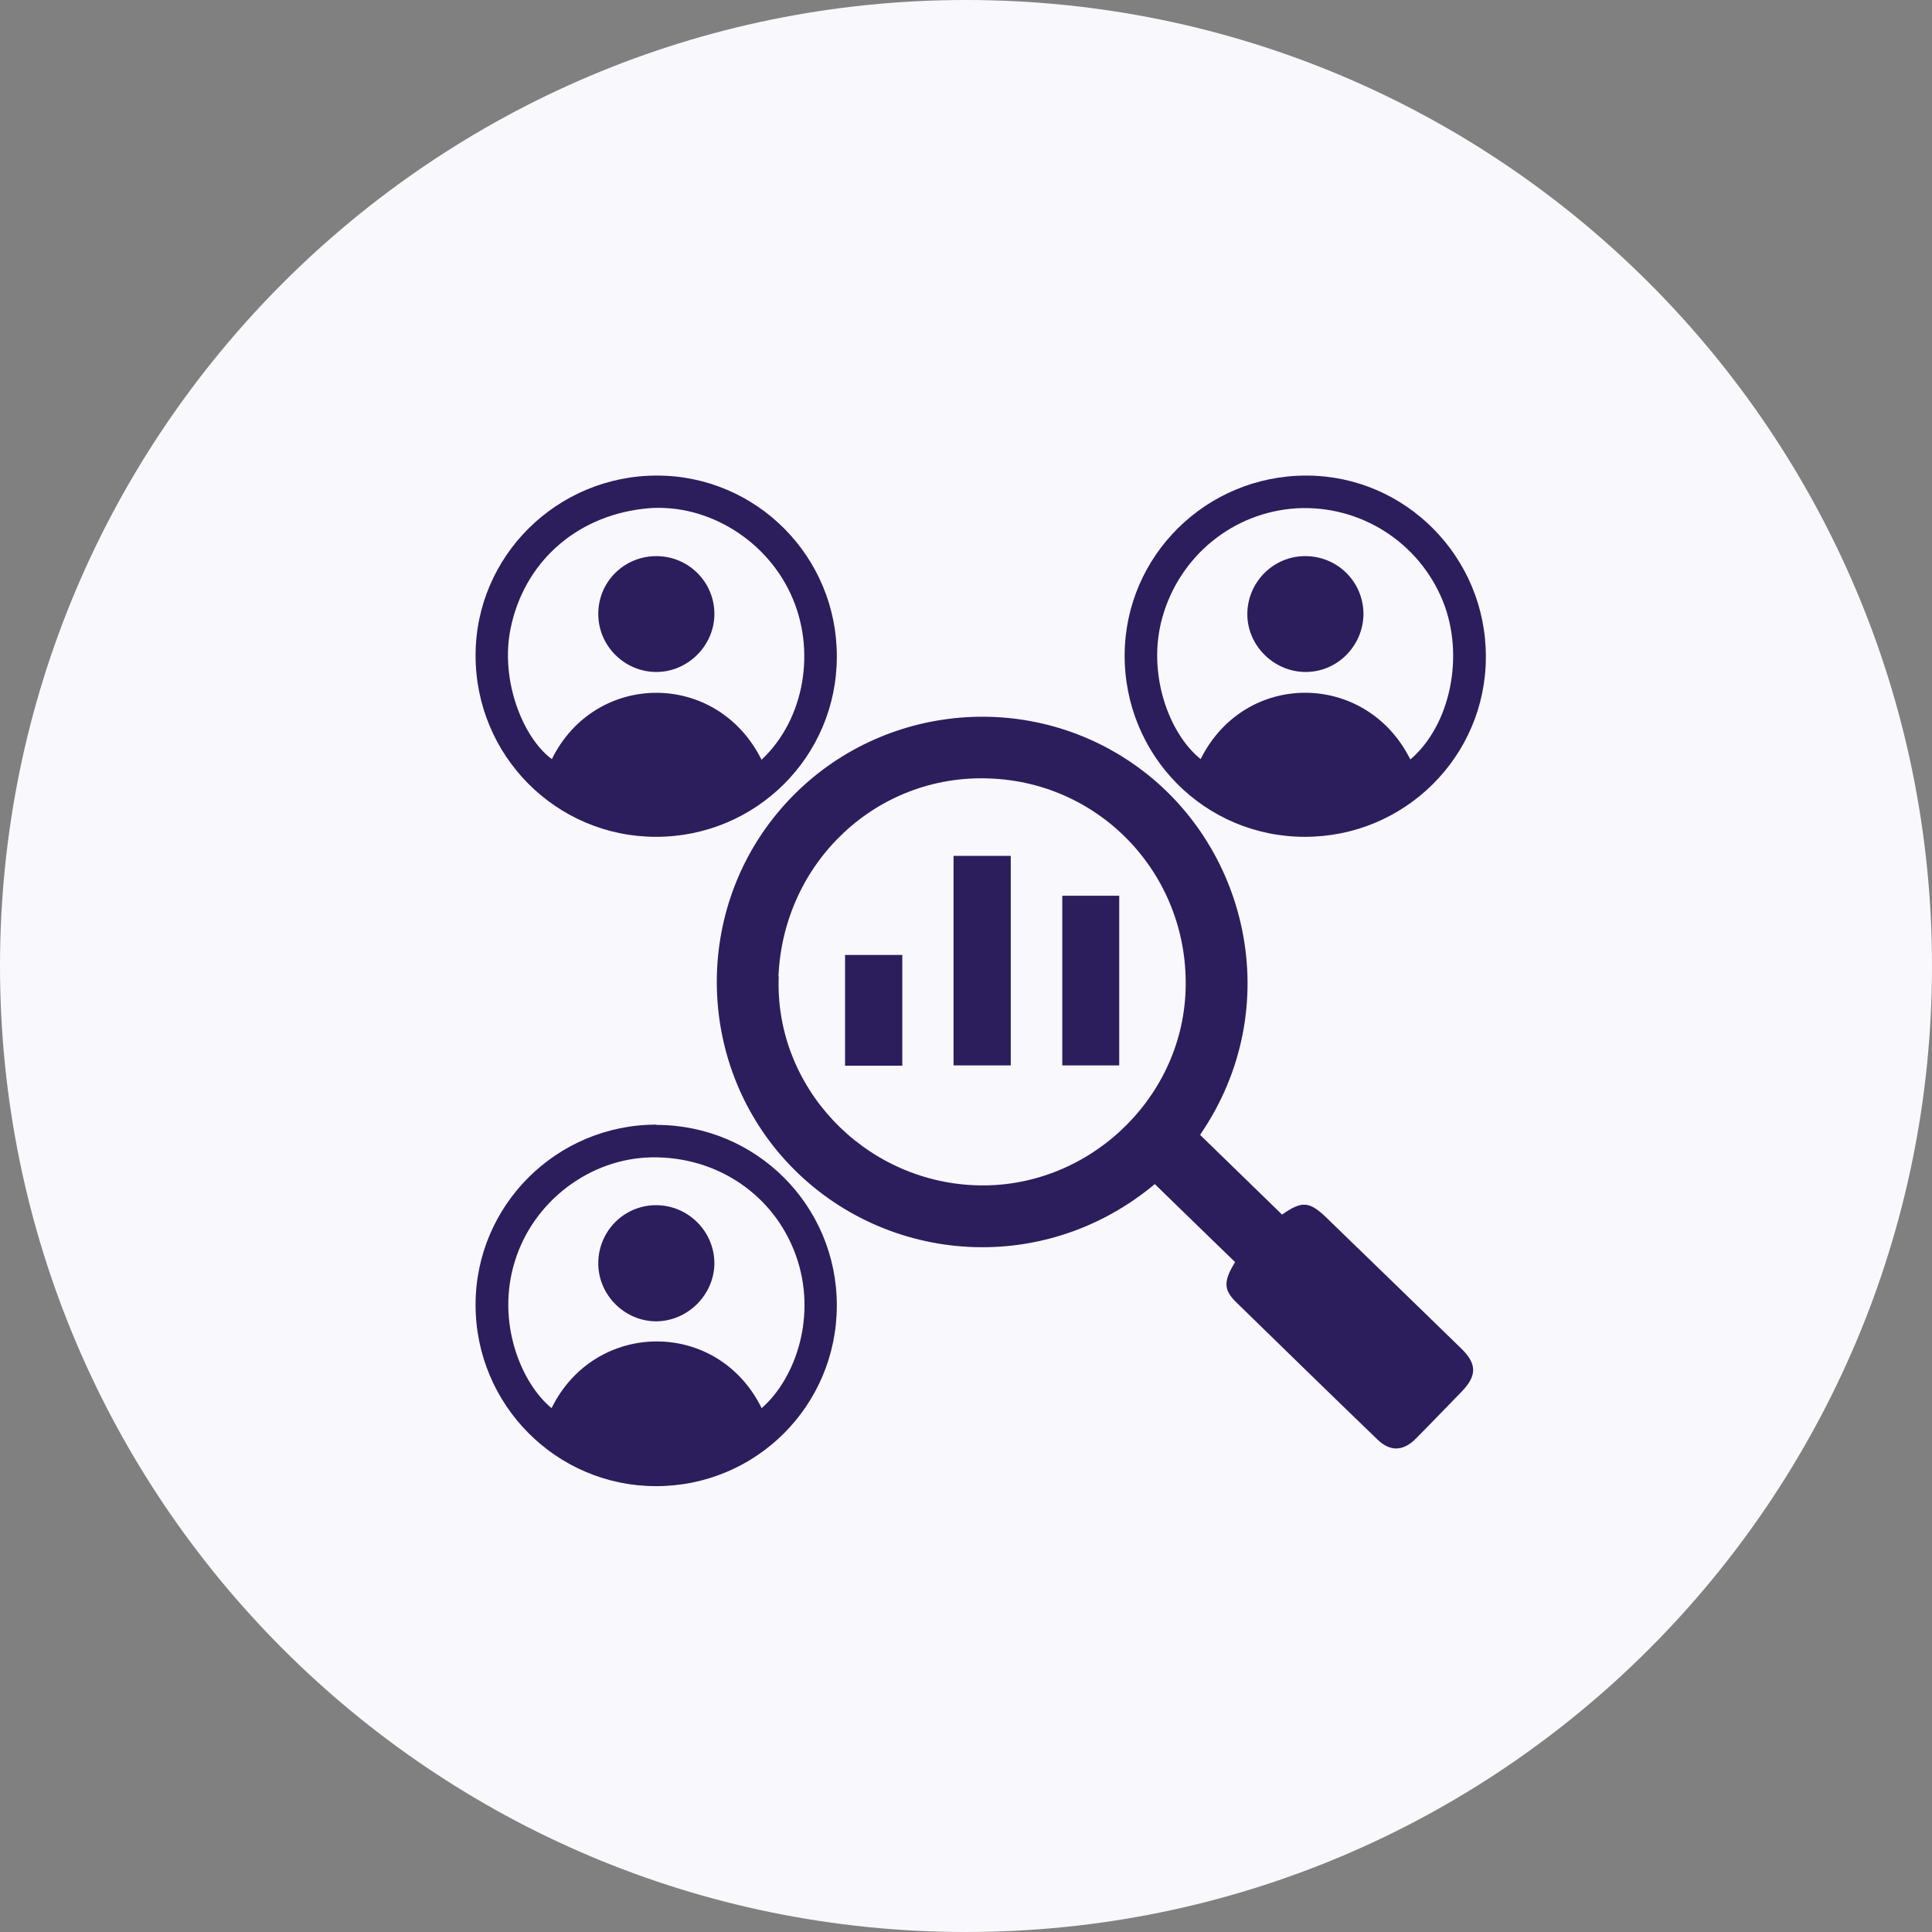 <svg width="65" height="65" viewBox="0 0 65 65" fill="none" xmlns="http://www.w3.org/2000/svg">
<rect x="0" y="0" width="65" height="65" fill="#808080" stroke="none"/>
<g clip-path="url(#clip0_740_1261)">
<path d="M32.5 65C50.449 65 65 50.449 65 32.5C65 14.551 50.449 0 32.5 0C14.551 0 0 14.551 0 32.5C0 50.449 14.551 65 32.5 65Z" fill="#F9F8FC"/>
<g clip-path="url(#clip1_740_1261)">
<path d="M41.553 42.462C40.652 41.591 39.752 40.71 38.852 39.838C35.002 43.047 29.562 42.491 26.42 39.034C23.403 35.71 23.336 30.586 26.296 27.186C29.265 23.767 34.35 23.116 38.076 25.664C41.993 28.336 43.315 33.9 40.375 38.181C41.294 39.072 42.214 39.972 43.133 40.863C43.803 40.394 44.052 40.413 44.627 40.968C46.14 42.434 47.654 43.899 49.157 45.364C49.694 45.882 49.694 46.284 49.176 46.82C48.659 47.347 48.151 47.883 47.625 48.41C47.203 48.831 46.763 48.841 46.341 48.429C44.752 46.897 43.171 45.355 41.591 43.813C41.16 43.392 41.16 43.104 41.553 42.462ZM26.2 32.847C26.047 36.553 29.044 39.733 32.808 39.877C36.525 40.02 39.742 37.051 39.886 33.354C40.039 29.523 37.099 26.324 33.278 26.19C29.495 26.047 26.353 29.006 26.19 32.856L26.2 32.847Z" fill="#2C1E5D"/>
<path d="M28.154 22.091C28.154 25.453 25.434 28.154 22.072 28.154C18.71 28.154 16 25.424 16 22.053C16 18.71 18.739 16 22.101 16C25.453 16 28.163 18.73 28.154 22.091ZM25.625 25.558C27.072 24.198 27.474 21.861 26.602 19.984C25.712 18.059 23.624 16.862 21.612 17.121C19.333 17.398 17.628 18.95 17.178 21.143C16.814 22.934 17.628 24.859 18.567 25.539C20.023 22.58 24.122 22.541 25.625 25.568V25.558Z" fill="#2C1E5D"/>
<path d="M22.082 37.846C25.443 37.846 28.154 40.557 28.154 43.918C28.154 47.29 25.434 50.01 22.053 50C18.71 49.99 16 47.261 16 43.899C16 40.547 18.73 37.837 22.082 37.837V37.846ZM25.625 47.376C26.775 46.37 27.503 44.254 26.775 42.233C26.047 40.202 24.122 38.9 21.919 38.938C19.841 38.976 17.944 40.413 17.322 42.434C16.68 44.493 17.542 46.543 18.557 47.376C20.013 44.407 24.141 44.359 25.625 47.376Z" fill="#2C1E5D"/>
<path d="M43.899 28.154C40.528 28.154 37.827 25.424 37.837 22.034C37.856 18.691 40.585 16 43.947 16C47.29 16 50 18.749 49.99 22.101C49.99 25.453 47.251 28.163 43.89 28.154H43.899ZM47.443 25.558C48.803 24.399 49.282 22.053 48.544 20.224C47.74 18.241 45.767 16.986 43.631 17.101C41.505 17.226 39.695 18.691 39.11 20.76C38.574 22.637 39.321 24.677 40.394 25.539C41.888 22.541 45.977 22.58 47.452 25.558H47.443Z" fill="#2C1E5D"/>
<path d="M32.081 28.795H34.006V35.844H32.081V28.795Z" fill="#2C1E5D"/>
<path d="M35.739 30.136H37.655V35.844H35.739V30.136Z" fill="#2C1E5D"/>
<path d="M30.357 35.854H28.431V32.128H30.357V35.854Z" fill="#2C1E5D"/>
<path d="M22.082 18.71C23.164 18.71 24.035 19.582 24.035 20.655C24.035 21.718 23.145 22.608 22.082 22.608C21.009 22.608 20.128 21.727 20.128 20.655C20.128 19.572 20.999 18.71 22.082 18.71Z" fill="#2C1E5D"/>
<path d="M22.072 40.547C23.145 40.547 24.026 41.419 24.035 42.491C24.035 43.554 23.145 44.445 22.082 44.455C21.019 44.455 20.128 43.574 20.128 42.501C20.128 41.428 20.99 40.547 22.072 40.547Z" fill="#2C1E5D"/>
<path d="M43.909 18.71C44.991 18.71 45.862 19.563 45.872 20.645C45.872 21.718 45.001 22.608 43.928 22.608C42.865 22.608 41.965 21.727 41.965 20.664C41.965 19.592 42.836 18.71 43.909 18.71Z" fill="#2C1E5D"/>
</g>
</g>
<defs>
<clipPath id="clip0_740_1261">
<rect width="65" height="65" fill="white"/>
</clipPath>
<clipPath id="clip1_740_1261">
<rect width="34" height="34" fill="white" transform="translate(16 16)"/>
</clipPath>
</defs>
</svg>
